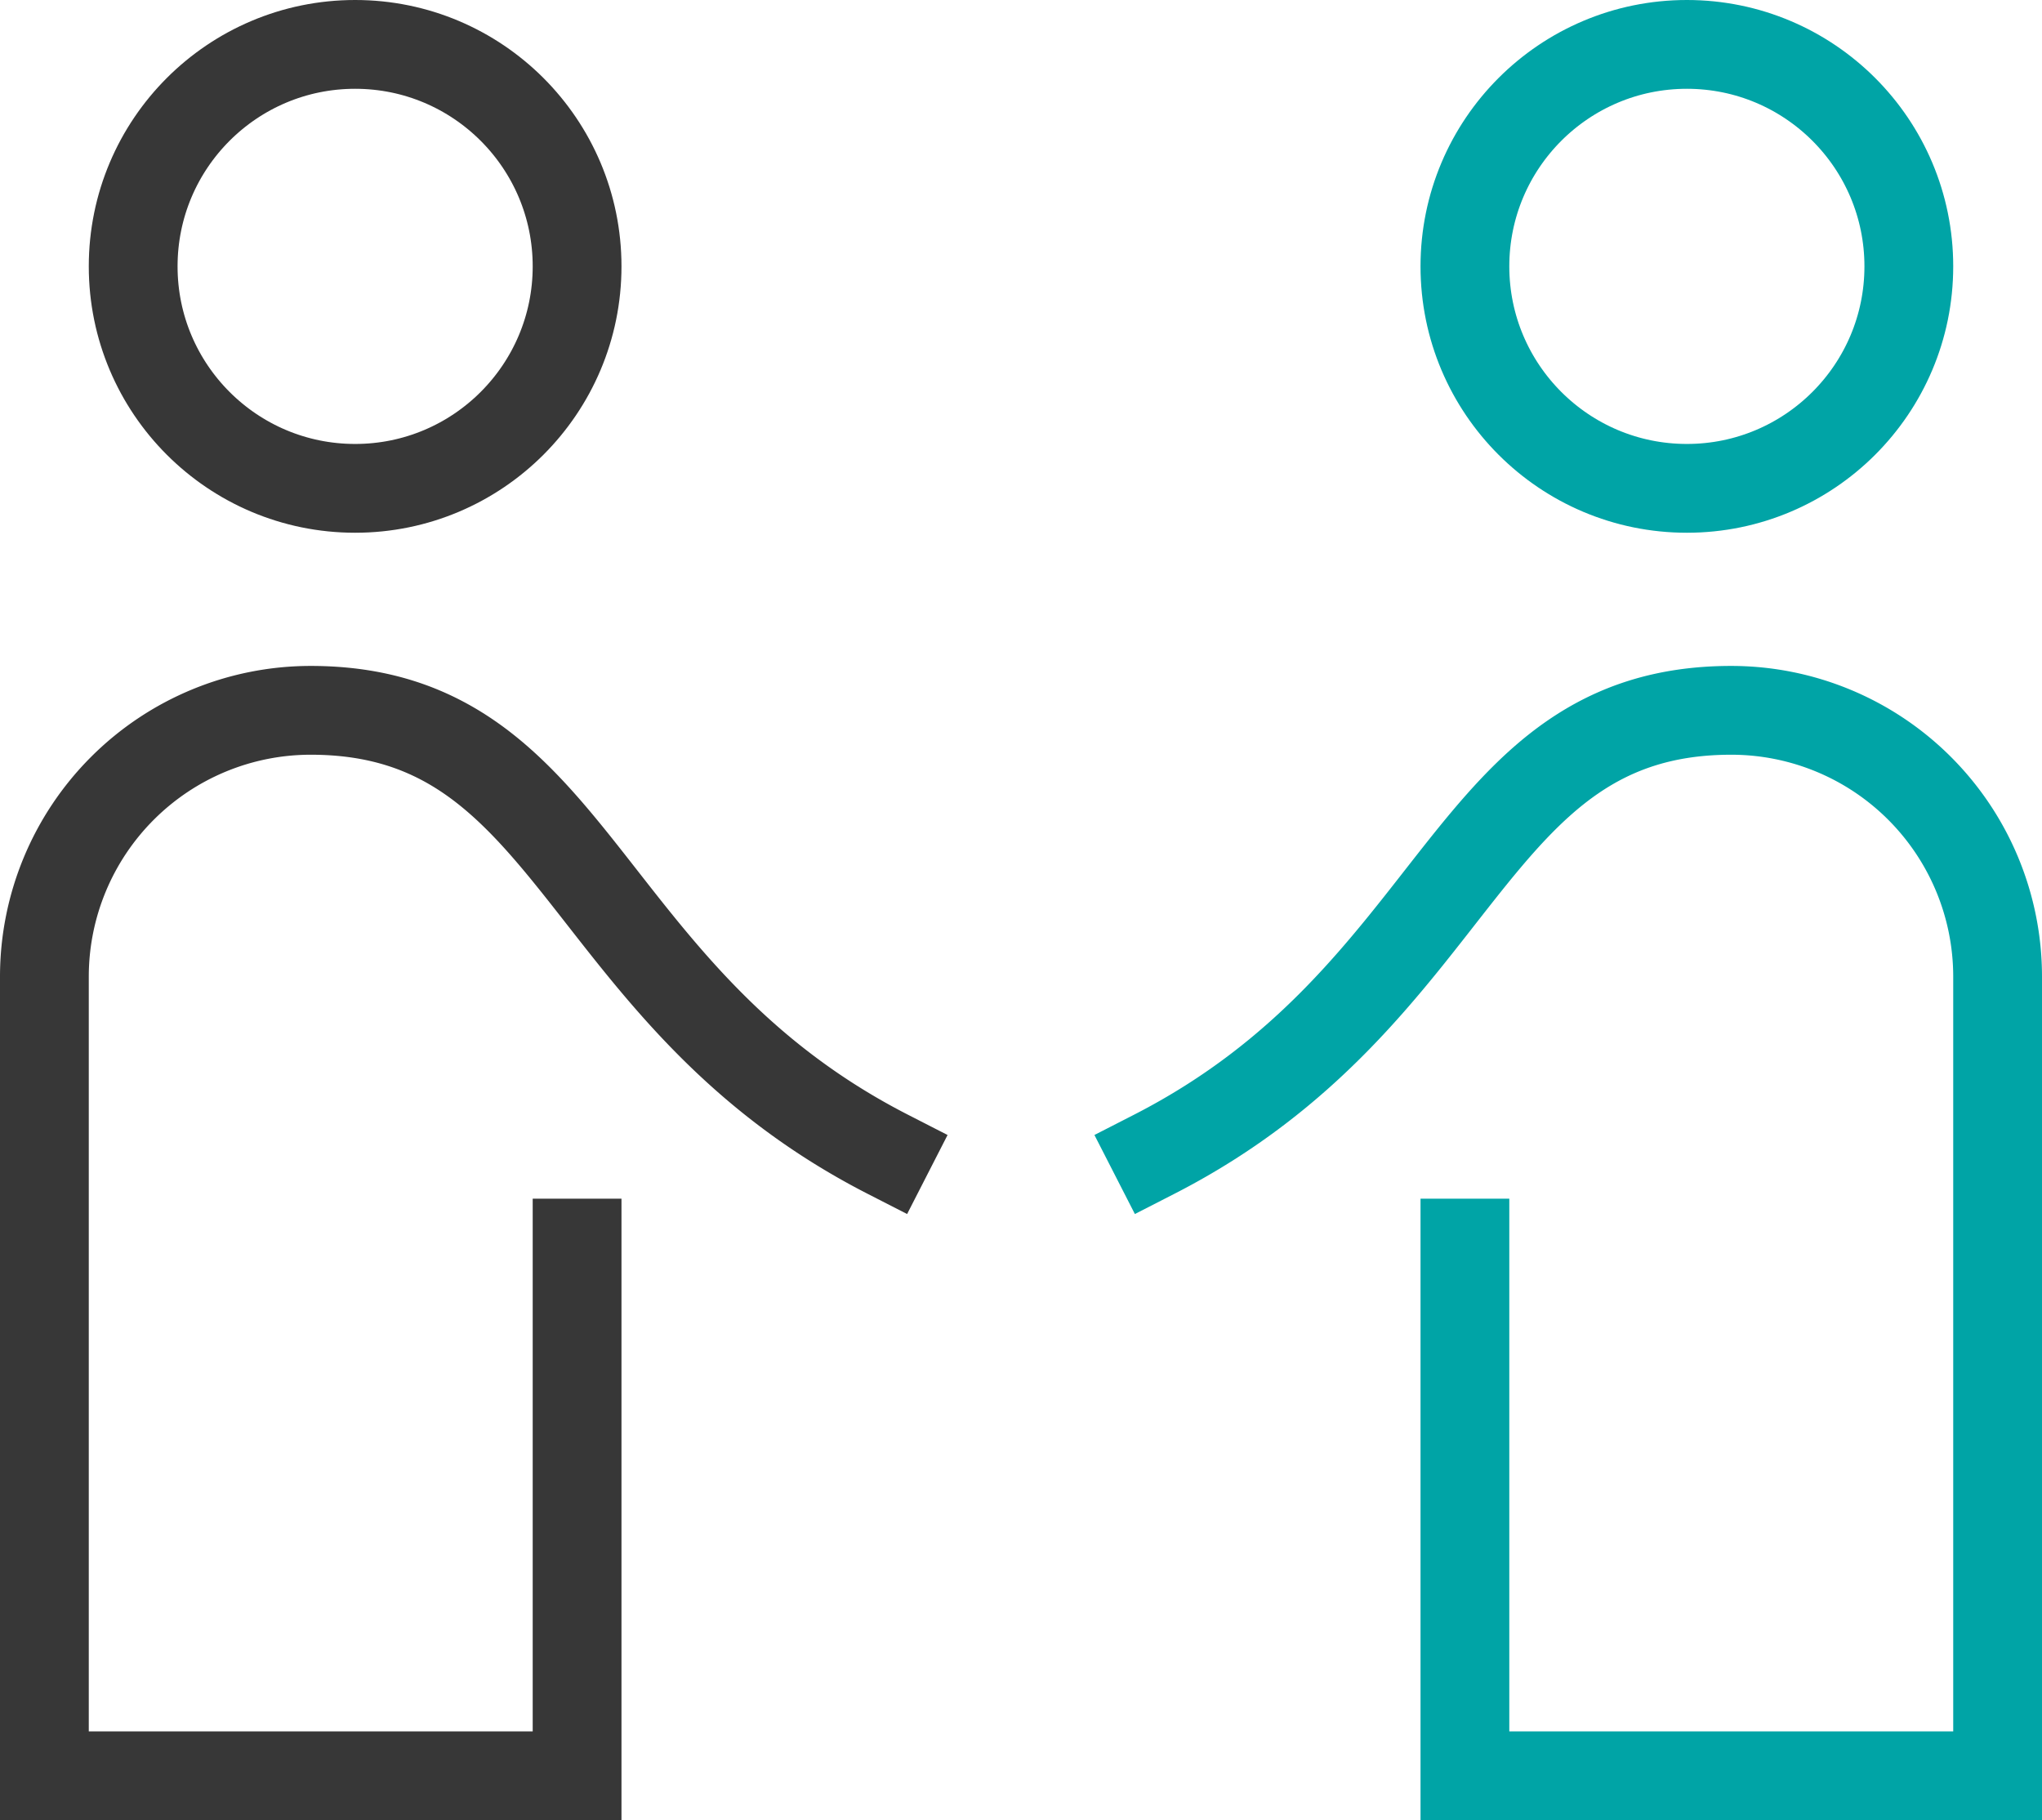 <svg xmlns="http://www.w3.org/2000/svg" width="46" height="41" viewBox="0 0 46 41">
    <g fill="none" fill-rule="evenodd" stroke-width="2" transform="translate(1 1)">
        <circle cx="7" cy="5" r="5" stroke="#373737"/>
        <path stroke="#373737" stroke-linecap="square" d="M19 25c-7-3.583-7-10-13-10a6 6 0 0 0-6 6v18h12V27"/>
        <path stroke="#00A4A6" stroke-linecap="square" d="M25 25c7-3.583 7-10 13-10a6 6 0 0 1 6 6v18H32V27"/>
        <circle cx="37" cy="5" r="5" stroke="#00A4A6"/>
    </g>
</svg>
